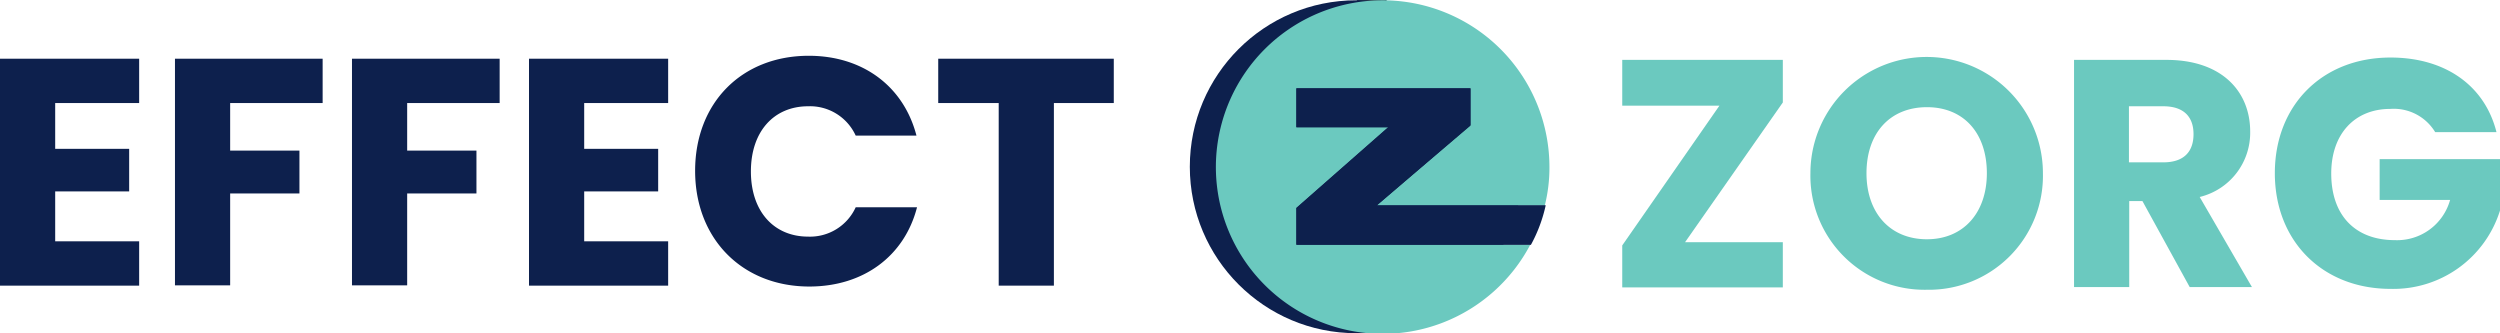 <?xml version="1.0" encoding="utf-8"?><svg xmlns="http://www.w3.org/2000/svg" width="318" height="42.383" viewBox="0 0 318 42.383">
  <g id="DM_20240809140459_001" transform="translate(-22 -7.8)">
    <path id="Path_600" data-name="Path 600" d="M488.756,10.339h-3.846L484.2,7.8h3.771Z" transform="translate(-289.608)" fill="#2e3d4b"/>
    <path id="Path_601" data-name="Path 601" d="M484.075,114.6h3.809l-.448,2.5H484Z" transform="translate(-289.482 -66.919)" fill="#2e3d4b"/>
    <g id="Group_641" data-name="Group 641" transform="translate(22 14.895)">
      <path id="Path_602" data-name="Path 602" d="M39.7,33.439H29.02v5.825h9.41v5.415H29.02v6.348H39.7v5.639H22V27.8H39.7Z" transform="translate(-22 -27.427)" fill="#0d204d"/>
      <path id="Path_603" data-name="Path 603" d="M81.6,27.8h18.783v5.639H88.62v6.049h8.813V44.94H88.62V56.628H81.6Z" transform="translate(-59.344 -27.427)" fill="#0d204d"/>
      <path id="Path_604" data-name="Path 604" d="M141.9,27.8h18.783v5.639H148.92v6.049h8.813V44.94H148.92V56.628H141.9Z" transform="translate(-97.128 -27.427)" fill="#0d204d"/>
      <path id="Path_605" data-name="Path 605" d="M219.9,33.439H209.22v5.825h9.41v5.415h-9.41v6.348H219.9v5.639H202.2V27.8h17.7Z" transform="translate(-134.911 -27.427)" fill="#0d204d"/>
      <path id="Path_606" data-name="Path 606" d="M273.251,26.8c6.834,0,12.061,3.846,13.7,10.157h-7.73a6.386,6.386,0,0,0-6.049-3.734c-4.332,0-7.282,3.174-7.282,8.29s2.95,8.29,7.282,8.29a6.386,6.386,0,0,0,6.049-3.734h7.8c-1.606,6.236-6.834,10.082-13.7,10.082-8.514,0-14.526-6.049-14.526-14.713S264.737,26.8,273.251,26.8Z" transform="translate(-170.375 -26.8)" fill="#0d204d"/>
      <path id="Path_607" data-name="Path 607" d="M341.6,27.8h22.33v5.639h-7.618V56.665h-7.02V33.439H341.6Z" transform="translate(-222.257 -27.427)" fill="#0d204d"/>
    </g>
    <g id="Group_642" data-name="Group 642" transform="translate(228.349 15.082)">
      <path id="Path_608" data-name="Path 608" d="M595.026,33.615,582.591,51.389h12.435V57.14H574.6V51.8l12.36-17.775H574.6V28.2h20.426Z" transform="translate(-574.6 -27.864)" fill="#6bc9bf"/>
      <path id="Path_609" data-name="Path 609" d="M653.525,56.874A14.512,14.512,0,0,1,638.7,42.05a14.787,14.787,0,0,1,29.574,0A14.5,14.5,0,0,1,653.525,56.874Zm0-6.423c4.63,0,7.618-3.361,7.618-8.4,0-5.153-2.987-8.4-7.618-8.4-4.668,0-7.692,3.249-7.692,8.4C645.832,47.091,648.82,50.452,653.525,50.452Z" transform="translate(-614.764 -27.3)" fill="#6bc9bf"/>
      <path id="Path_610" data-name="Path 610" d="M740.263,28.2c7.095,0,10.642,4.07,10.642,9.111a8.4,8.4,0,0,1-6.423,8.327L751.129,57.1h-7.916L737.2,46.161h-1.68V57.1H728.5V28.2Zm-.411,5.9h-4.369v7.132h4.369c2.651,0,3.846-1.382,3.846-3.585C743.7,35.482,742.5,34.1,739.852,34.1Z" transform="translate(-671.031 -27.864)" fill="#6bc9bf"/>
      <path id="Path_611" data-name="Path 611" d="M825.093,36.885h-7.8a6.149,6.149,0,0,0-5.713-2.95c-4.518,0-7.506,3.174-7.506,8.215,0,5.34,3.062,8.477,8.1,8.477a6.992,6.992,0,0,0,7.02-5.116h-8.962V40.32h15.31v6.535a14.2,14.2,0,0,1-13.928,9.97c-8.626,0-14.713-6.049-14.713-14.713S802.949,27.4,811.613,27.4C818.558,27.4,823.6,30.947,825.093,36.885Z" transform="translate(-713.89 -27.363)" fill="#6bc9bf"/>
    </g>
    <circle id="Ellipse_63" data-name="Ellipse 63" cx="21.173" cy="21.173" r="21.173" transform="translate(173.345 7.837)" fill="#0d204d"/>
    <path id="Path_612" data-name="Path 612" d="M468.7,23.845V19.1H446.557v4.929h11.688L446.557,34.3v4.668h29.761a21.214,21.214,0,1,1,2.427-9.9,19.673,19.673,0,0,1-.6,4.966H456.714Z" transform="translate(-259.657 -0.063)" fill="#6bc9bf"/>
    <g id="Group_643" data-name="Group 643" transform="translate(186.9 19.04)">
      <path id="Path_613" data-name="Path 613" d="M495.3,52.837a18.924,18.924,0,0,1-1.867,4.966H463.6V53.135l11.688-10.269H463.6V37.9h22.143v4.668L473.869,52.762H495.3v.075Z" transform="translate(-463.6 -37.9)" fill="#0d204d"/>
    </g>
  </g>
</svg>
